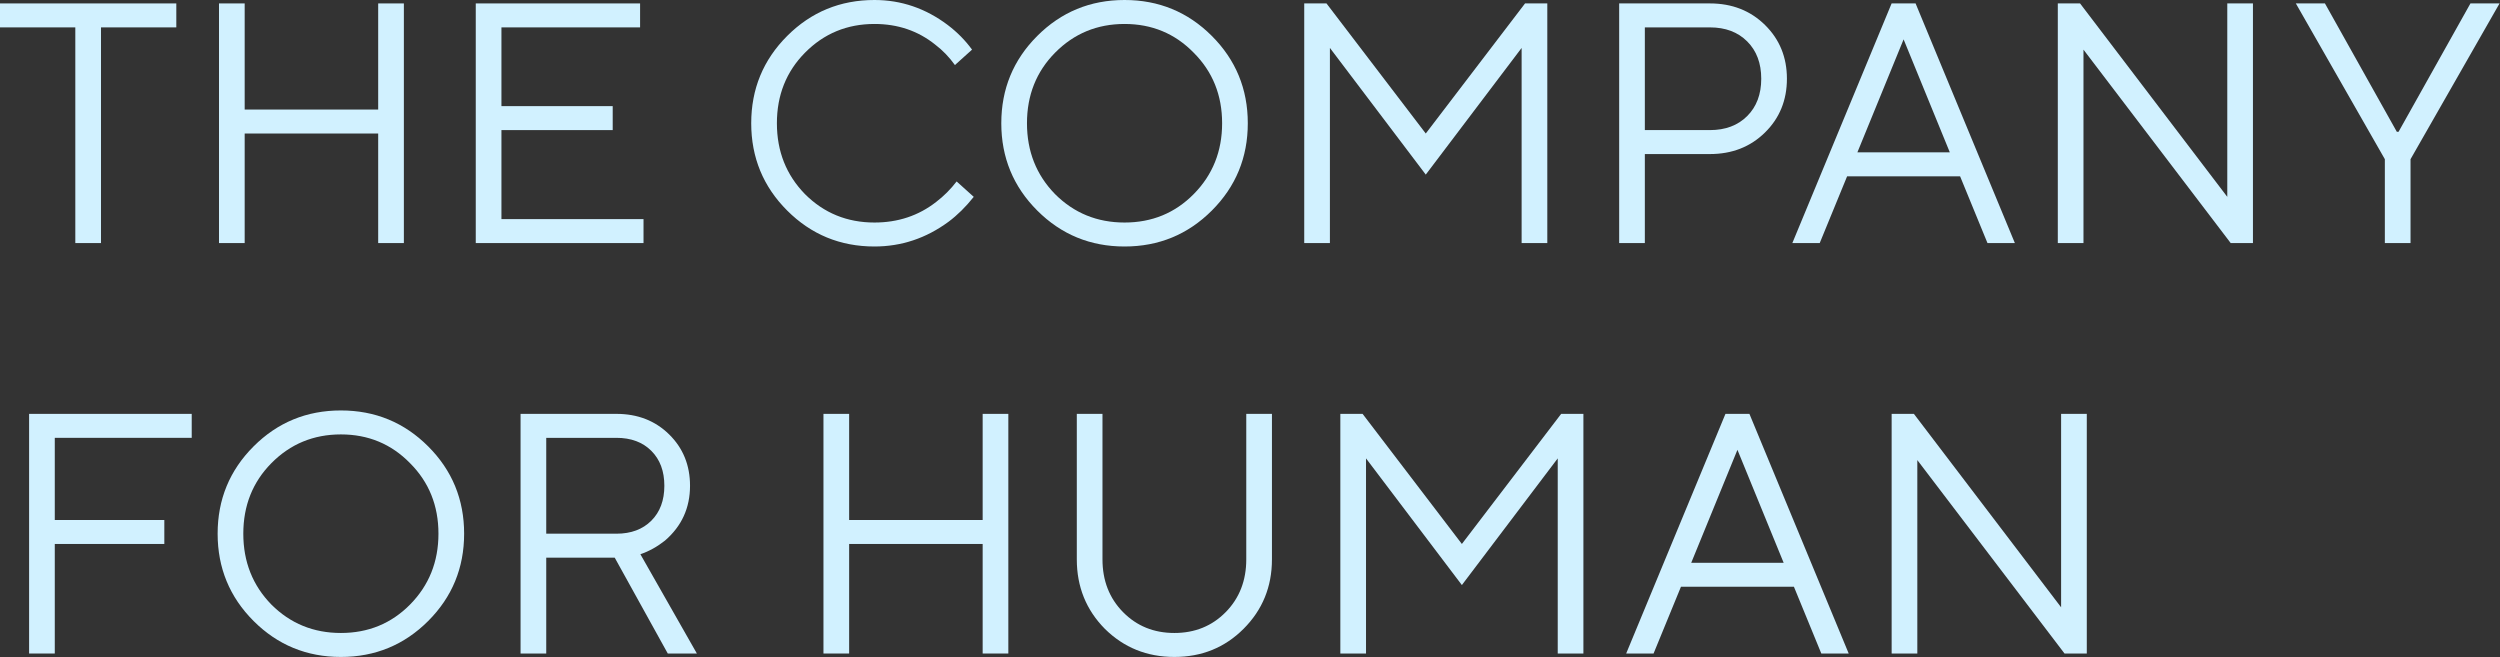 <?xml version="1.0" encoding="UTF-8"?> <svg xmlns="http://www.w3.org/2000/svg" width="1206" height="317" viewBox="0 0 1206 317" fill="none"><rect x="0" y="0" width="1206" height="317" fill="#333333" stroke="none"/><path d="M912.529 315.257V199.651H923.264L994.279 292.962V199.651H1006.67V315.257H995.93L924.916 221.947V315.257H912.529Z" fill="#D1F1FF"></path><path d="M784.466 315.257L832.36 199.651H843.921L891.814 315.257H878.602L865.39 283.053H810.891L797.678 315.257H784.466ZM815.845 271.492H860.436L838.14 216.992L815.845 271.492Z" fill="#D1F1FF"></path><path d="M646.578 315.257V199.651H657.313L705.207 262.409L753.101 199.651H763.835V315.257H751.449V221.121L705.207 282.227L658.965 221.121V315.257H646.578Z" fill="#D1F1FF"></path><path d="M519.451 269.841V199.651H531.837V269.841C531.837 280.08 535.14 288.558 541.746 295.274C548.352 301.99 556.61 305.348 566.519 305.348C576.428 305.348 584.686 301.99 591.292 295.274C597.898 288.558 601.201 280.08 601.201 269.841V199.651H613.587V269.841C613.587 283.053 609.018 294.228 599.879 303.366C590.851 312.394 579.731 316.909 566.519 316.909C553.307 316.909 542.132 312.394 532.993 303.366C523.965 294.228 519.451 283.053 519.451 269.841Z" fill="#D1F1FF"></path><path d="M397.239 315.257V199.651H409.626V250.848H474.034V199.651H486.421V315.257H474.034V262.409H409.626V315.257H397.239Z" fill="#D1F1FF"></path><path d="M251.12 315.257V199.651H297.362C307.601 199.651 316.079 202.954 322.795 209.561C329.511 216.167 332.869 224.424 332.869 234.333C332.869 245.013 328.851 253.821 320.813 260.757C317.07 263.73 313.106 265.932 308.922 267.363L336.172 315.257H322.134L296.536 269.015H263.506V315.257H251.12ZM263.506 257.454H297.362C304.408 257.454 310.023 255.362 314.207 251.179C318.391 246.995 320.483 241.38 320.483 234.333C320.483 227.287 318.391 221.672 314.207 217.488C310.023 213.304 304.408 211.212 297.362 211.212H263.506V257.454Z" fill="#D1F1FF"></path><path d="M122.328 299.568C110.767 288.007 104.987 273.969 104.987 257.454C104.987 240.939 110.767 226.901 122.328 215.341C133.888 203.78 147.926 198 164.441 198C180.956 198 194.994 203.78 206.555 215.341C218.115 226.901 223.895 240.939 223.895 257.454C223.895 273.969 218.115 288.007 206.555 299.568C194.994 311.128 180.956 316.909 164.441 316.909C147.926 316.909 133.888 311.128 122.328 299.568ZM130.916 291.641C140.054 300.779 151.229 305.348 164.441 305.348C177.653 305.348 188.773 300.779 197.802 291.641C206.94 282.392 211.509 270.997 211.509 257.454C211.509 243.912 206.94 232.572 197.802 223.433C188.773 214.185 177.653 209.561 164.441 209.561C151.229 209.561 140.054 214.185 130.916 223.433C121.887 232.572 117.373 243.912 117.373 257.454C117.373 270.997 121.887 282.392 130.916 291.641Z" fill="#D1F1FF"></path><path d="M14.038 315.257V199.651H92.484V211.212H26.424V250.848H79.272V262.409H26.424V315.257H14.038Z" fill="#D1F1FF"></path><path d="M1150.45 117.257V76.795L1107.51 1.651H1121.55L1156.23 63.583H1157.06L1191.74 1.651H1205.78L1162.84 76.795V117.257H1150.45Z" fill="#D1F1FF"></path><path d="M992.685 117.257V1.651H1003.42L1074.44 94.962V1.651H1086.82V117.257H1076.09L1005.07 23.947V117.257H992.685Z" fill="#D1F1FF"></path><path d="M864.623 117.257L912.516 1.651H924.077L971.971 117.257H958.759L945.547 85.053H891.047L877.835 117.257H864.623ZM896.001 73.492H940.592L918.297 18.992L896.001 73.492Z" fill="#D1F1FF"></path><path d="M781.086 117.257V1.651H824.851C835.531 1.651 844.394 5.12 851.44 12.056C858.487 18.992 862.01 27.635 862.01 37.985C862.01 48.334 858.487 56.977 851.44 63.913C844.394 70.85 835.531 74.318 824.851 74.318H793.472V117.257H781.086ZM793.472 62.757H824.851C832.338 62.757 838.338 60.5 842.852 55.986C847.366 51.472 849.624 45.471 849.624 37.985C849.624 30.498 847.366 24.497 842.852 19.983C838.338 15.469 832.338 13.212 824.851 13.212H793.472V62.757Z" fill="#D1F1FF"></path><path d="M629.16 117.257V1.651H639.895L687.789 64.409L735.682 1.651H746.417V117.257H734.031V23.121L687.789 84.227L641.546 23.121V117.257H629.16Z" fill="#D1F1FF"></path><path d="M500.368 101.568C488.808 90.007 483.027 75.969 483.027 59.454C483.027 42.939 488.808 28.901 500.368 17.341C511.929 5.78 525.967 0 542.482 0C558.997 0 573.035 5.78 584.595 17.341C596.156 28.901 601.936 42.939 601.936 59.454C601.936 75.969 596.156 90.007 584.595 101.568C573.035 113.128 558.997 118.909 542.482 118.909C525.967 118.909 511.929 113.128 500.368 101.568ZM508.956 93.641C518.094 102.779 529.27 107.348 542.482 107.348C555.694 107.348 566.814 102.779 575.842 93.641C584.981 84.392 589.55 72.997 589.55 59.454C589.55 45.912 584.981 34.572 575.842 25.433C566.814 16.185 555.694 11.561 542.482 11.561C529.27 11.561 518.094 16.185 508.956 25.433C499.928 34.572 495.414 45.912 495.414 59.454C495.414 72.997 499.928 84.392 508.956 93.641Z" fill="#D1F1FF"></path><path d="M461.48 87.53L469.738 94.962C465.884 99.806 461.811 103.825 457.517 107.018C446.727 114.945 434.836 118.909 421.844 118.909C405.329 118.909 391.291 113.128 379.731 101.568C368.17 90.007 362.39 75.969 362.39 59.454C362.39 42.939 368.17 28.901 379.731 17.341C391.291 5.78 405.329 0 421.844 0C434.726 0 446.507 4.019 457.187 12.056C461.811 15.579 465.719 19.543 468.912 23.947L460.655 31.379C457.902 27.525 454.709 24.222 451.076 21.47C442.818 14.864 433.074 11.561 421.844 11.561C408.632 11.561 397.457 16.185 388.319 25.433C379.29 34.572 374.776 45.912 374.776 59.454C374.776 72.997 379.29 84.392 388.319 93.641C397.457 102.779 408.632 107.348 421.844 107.348C433.185 107.348 443.094 104.045 451.571 97.439C455.315 94.576 458.618 91.273 461.48 87.53Z" fill="#D1F1FF"></path><path d="M229.508 117.257V1.651H308.78V13.212H241.894V51.197H295.568V62.757H241.894V105.697H310.432V117.257H229.508Z" fill="#D1F1FF"></path><path d="M105.645 117.257V1.651H118.031V52.848H182.44V1.651H194.826V117.257H182.44V64.409H118.031V117.257H105.645Z" fill="#D1F1FF"></path><path d="M36.333 117.257V13.212H0V1.651H85.053V13.212H48.719V117.257H36.333Z" fill="#D1F1FF"></path></svg> 